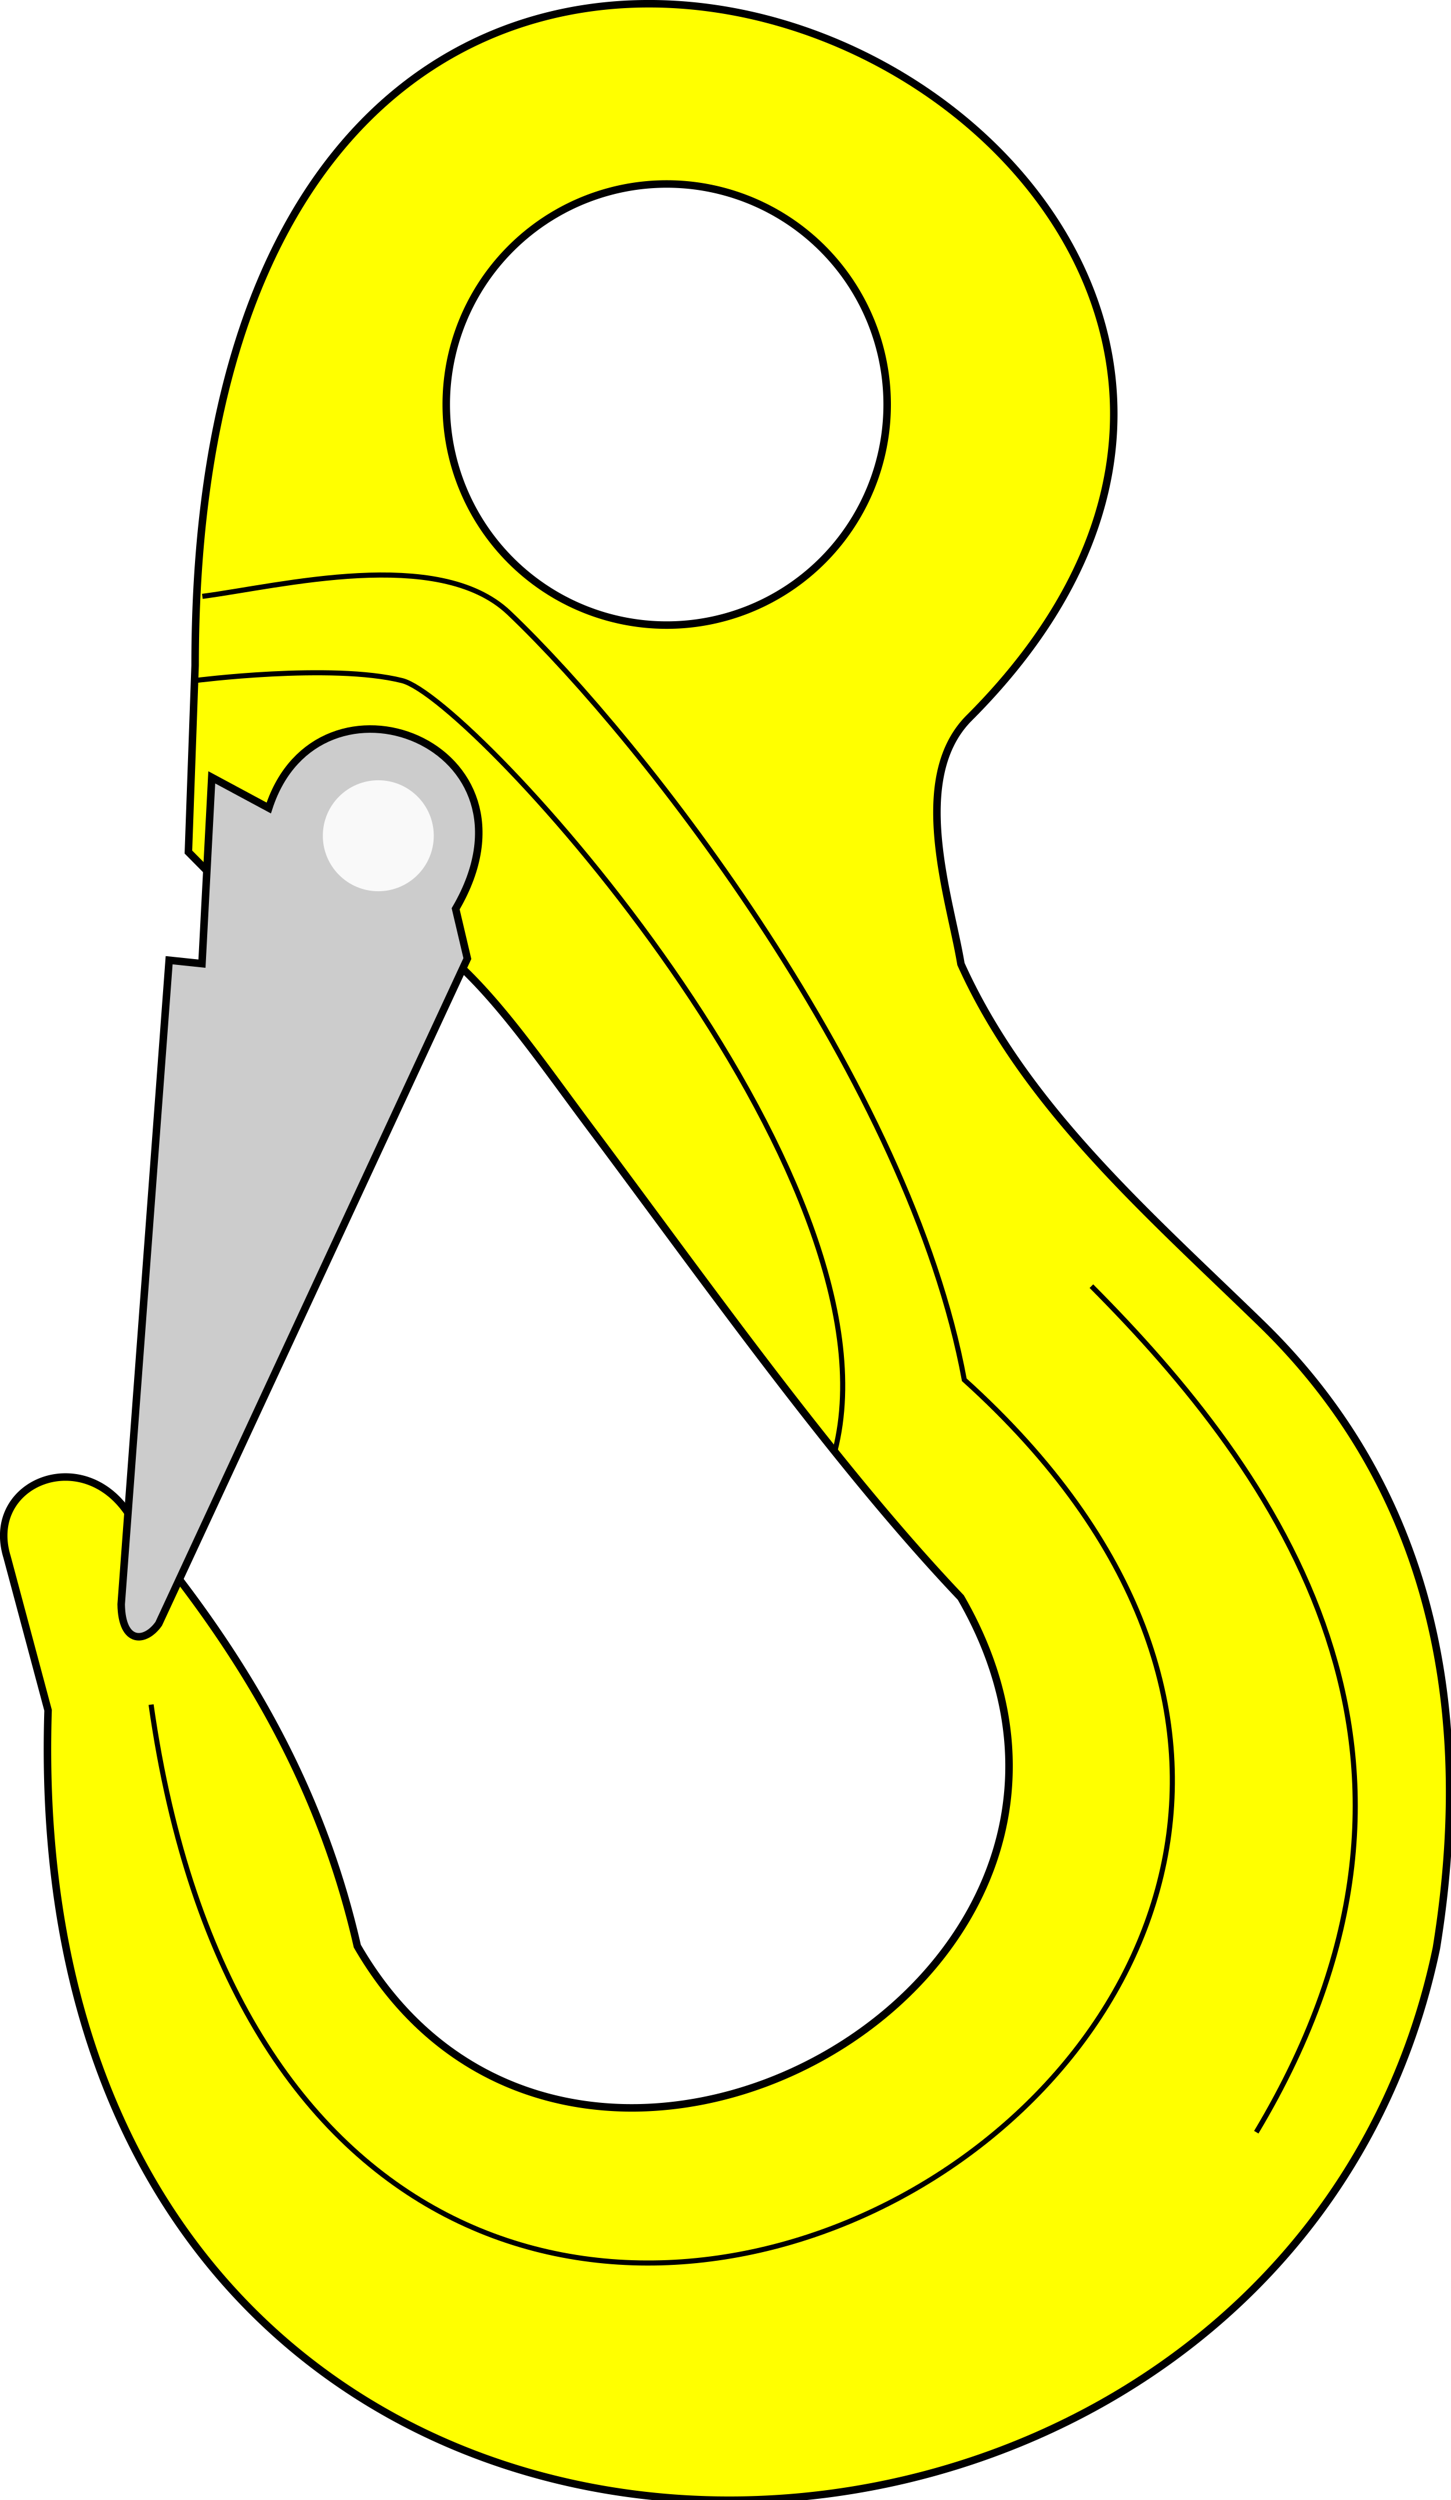 <?xml version="1.0" encoding="UTF-8" standalone="no"?>
<svg
   xmlns:dc="http://purl.org/dc/elements/1.1/"
   xmlns:cc="http://creativecommons.org/ns#"
   xmlns:rdf="http://www.w3.org/1999/02/22-rdf-syntax-ns#"
   xmlns:svg="http://www.w3.org/2000/svg"
   xmlns="http://www.w3.org/2000/svg"
   xmlns:sodipodi="http://sodipodi.sourceforge.net/DTD/sodipodi-0.dtd"
   xmlns:inkscape="http://www.inkscape.org/namespaces/inkscape"
   width="43.106"
   height="74.246"
   version="1.1"
   viewBox="0 0 11.404 19.644"
   id="svg31"
   sodipodi:docname="gancho_olhal_ekn.svg"
   inkscape:version="1.0.1 (3bc2e813f5, 2020-09-07)">
  <sodipodi:namedview
     pagecolor="#ffffff"
     bordercolor="#666666"
     borderopacity="1"
     objecttolerance="10"
     gridtolerance="10"
     guidetolerance="10"
     inkscape:pageopacity="0"
     inkscape:pageshadow="2"
     inkscape:window-width="1920"
     inkscape:window-height="1017"
     id="namedview33"
     showgrid="false"
     inkscape:zoom="5.7242139"
     inkscape:cx="-6.5274126"
     inkscape:cy="57.252949"
     inkscape:window-x="-8"
     inkscape:window-y="-8"
     inkscape:window-maximized="1"
     inkscape:current-layer="svg31"
     inkscape:document-rotation="0" />
  <defs
     id="defs11">
    <filter
       id="c"
       x="-.015"
       y="-.013"
       width="1.031"
       height="1.026"
       color-interpolation-filters="sRGB">
      <feGaussianBlur
         stdDeviation="0.033"
         id="feGaussianBlur2" />
    </filter>
    <filter
       id="b"
       x="-.018"
       y="-.011"
       width="1.036"
       height="1.023"
       color-interpolation-filters="sRGB">
      <feGaussianBlur
         stdDeviation="0.061"
         id="feGaussianBlur5" />
    </filter>
    <filter
       id="a"
       x=".306"
       y=".088"
       width=".804"
       height=".946"
       color-interpolation-filters="sRGB">
      <feGaussianBlur
         stdDeviation="0.095"
         id="feGaussianBlur8" />
    </filter>
  </defs>
  <path
     id="path13"
     style="stroke:#000000;fill:#ffff00;stroke-width:0.222;stroke-miterlimit:4;stroke-dasharray:none"
     d="M 19.135 0.111 C 12.415 0.169 5.787 5.433 5.787 19.73 L 5.588 25.264 L 7.207 26.902 C 12.316 25.716 14.432 29.325 17.535 33.475 C 20.962 38.057 24.756 43.431 28.498 47.369 C 35.121 58.84 16.959 68.723 10.598 57.705 C 9.438 52.611 6.935 48.681 3.971 45.15 C 2.675 42.706 -0.482 43.89 0.207 46.158 L 1.426 50.713 C 0.451 81.101 37.902 80.249 42.604 57.768 C 43.931 49.605 41.816 43.523 37.408 39.242 C 34.022 35.953 30.409 32.817 28.502 28.584 C 28.185 26.65 26.941 23.094 28.75 21.285 C 38.968 11.067 28.955 0.027 19.135 0.111 z M 19.775 5.455 A 6.539 6.539 0 0 1 26.314 11.996 A 6.539 6.539 0 0 1 19.775 18.535 A 6.539 6.539 0 0 1 13.236 11.996 A 6.539 6.539 0 0 1 19.775 5.455 z "
     transform="matrix(0.265,0,0,0.265,-4.9049886e-4,0)" />
  <g
     fill="none"
     stroke-width="0.04"
     id="g21"
     style="stroke:#000000">
    <path
       d="m 1.528,5.348 c 0,0 1.077,-0.139 1.632,0 0.555,0.139 3.958,3.88 3.402,6.054"
       filter="url(#c)"
       id="path15" />
    <path
       d="m 1.59,4.686 c 0.611,-0.08 1.856,-0.397 2.41,0.129 1.072,1.02 3.151,3.703 3.579,6.027 5.678,5.123 -5.155,11.293 -6.392,2.552"
       filter="url(#b)"
       id="path17" />
    <path
       d="m 8.578,10.106 c 1.449,1.456 3.071,3.681 1.296,6.648"
       filter="url(#a)"
       id="path19" />
  </g>
  <path
     d="M 1.329,7.545 0.952,12.606 c 0.005,0.318 0.191,0.301 0.295,0.153 L 3.673,7.532 3.581,7.141 C 4.34,5.843 2.501,5.147 2.112,6.349 L 1.664,6.108 1.587,7.572 Z"
     fill="#cccccc"
     stroke-width="0.059"
     id="path25"
     sodipodi:nodetypes="ccccccccc"
     style="stroke:#000000" />
  <circle
     cx="2.973"
     cy="6.567"
     r=".436"
     fill="#f9f9f9"
     fill-rule="evenodd"
     stroke-width=".265"
     id="circle29" />
</svg>
